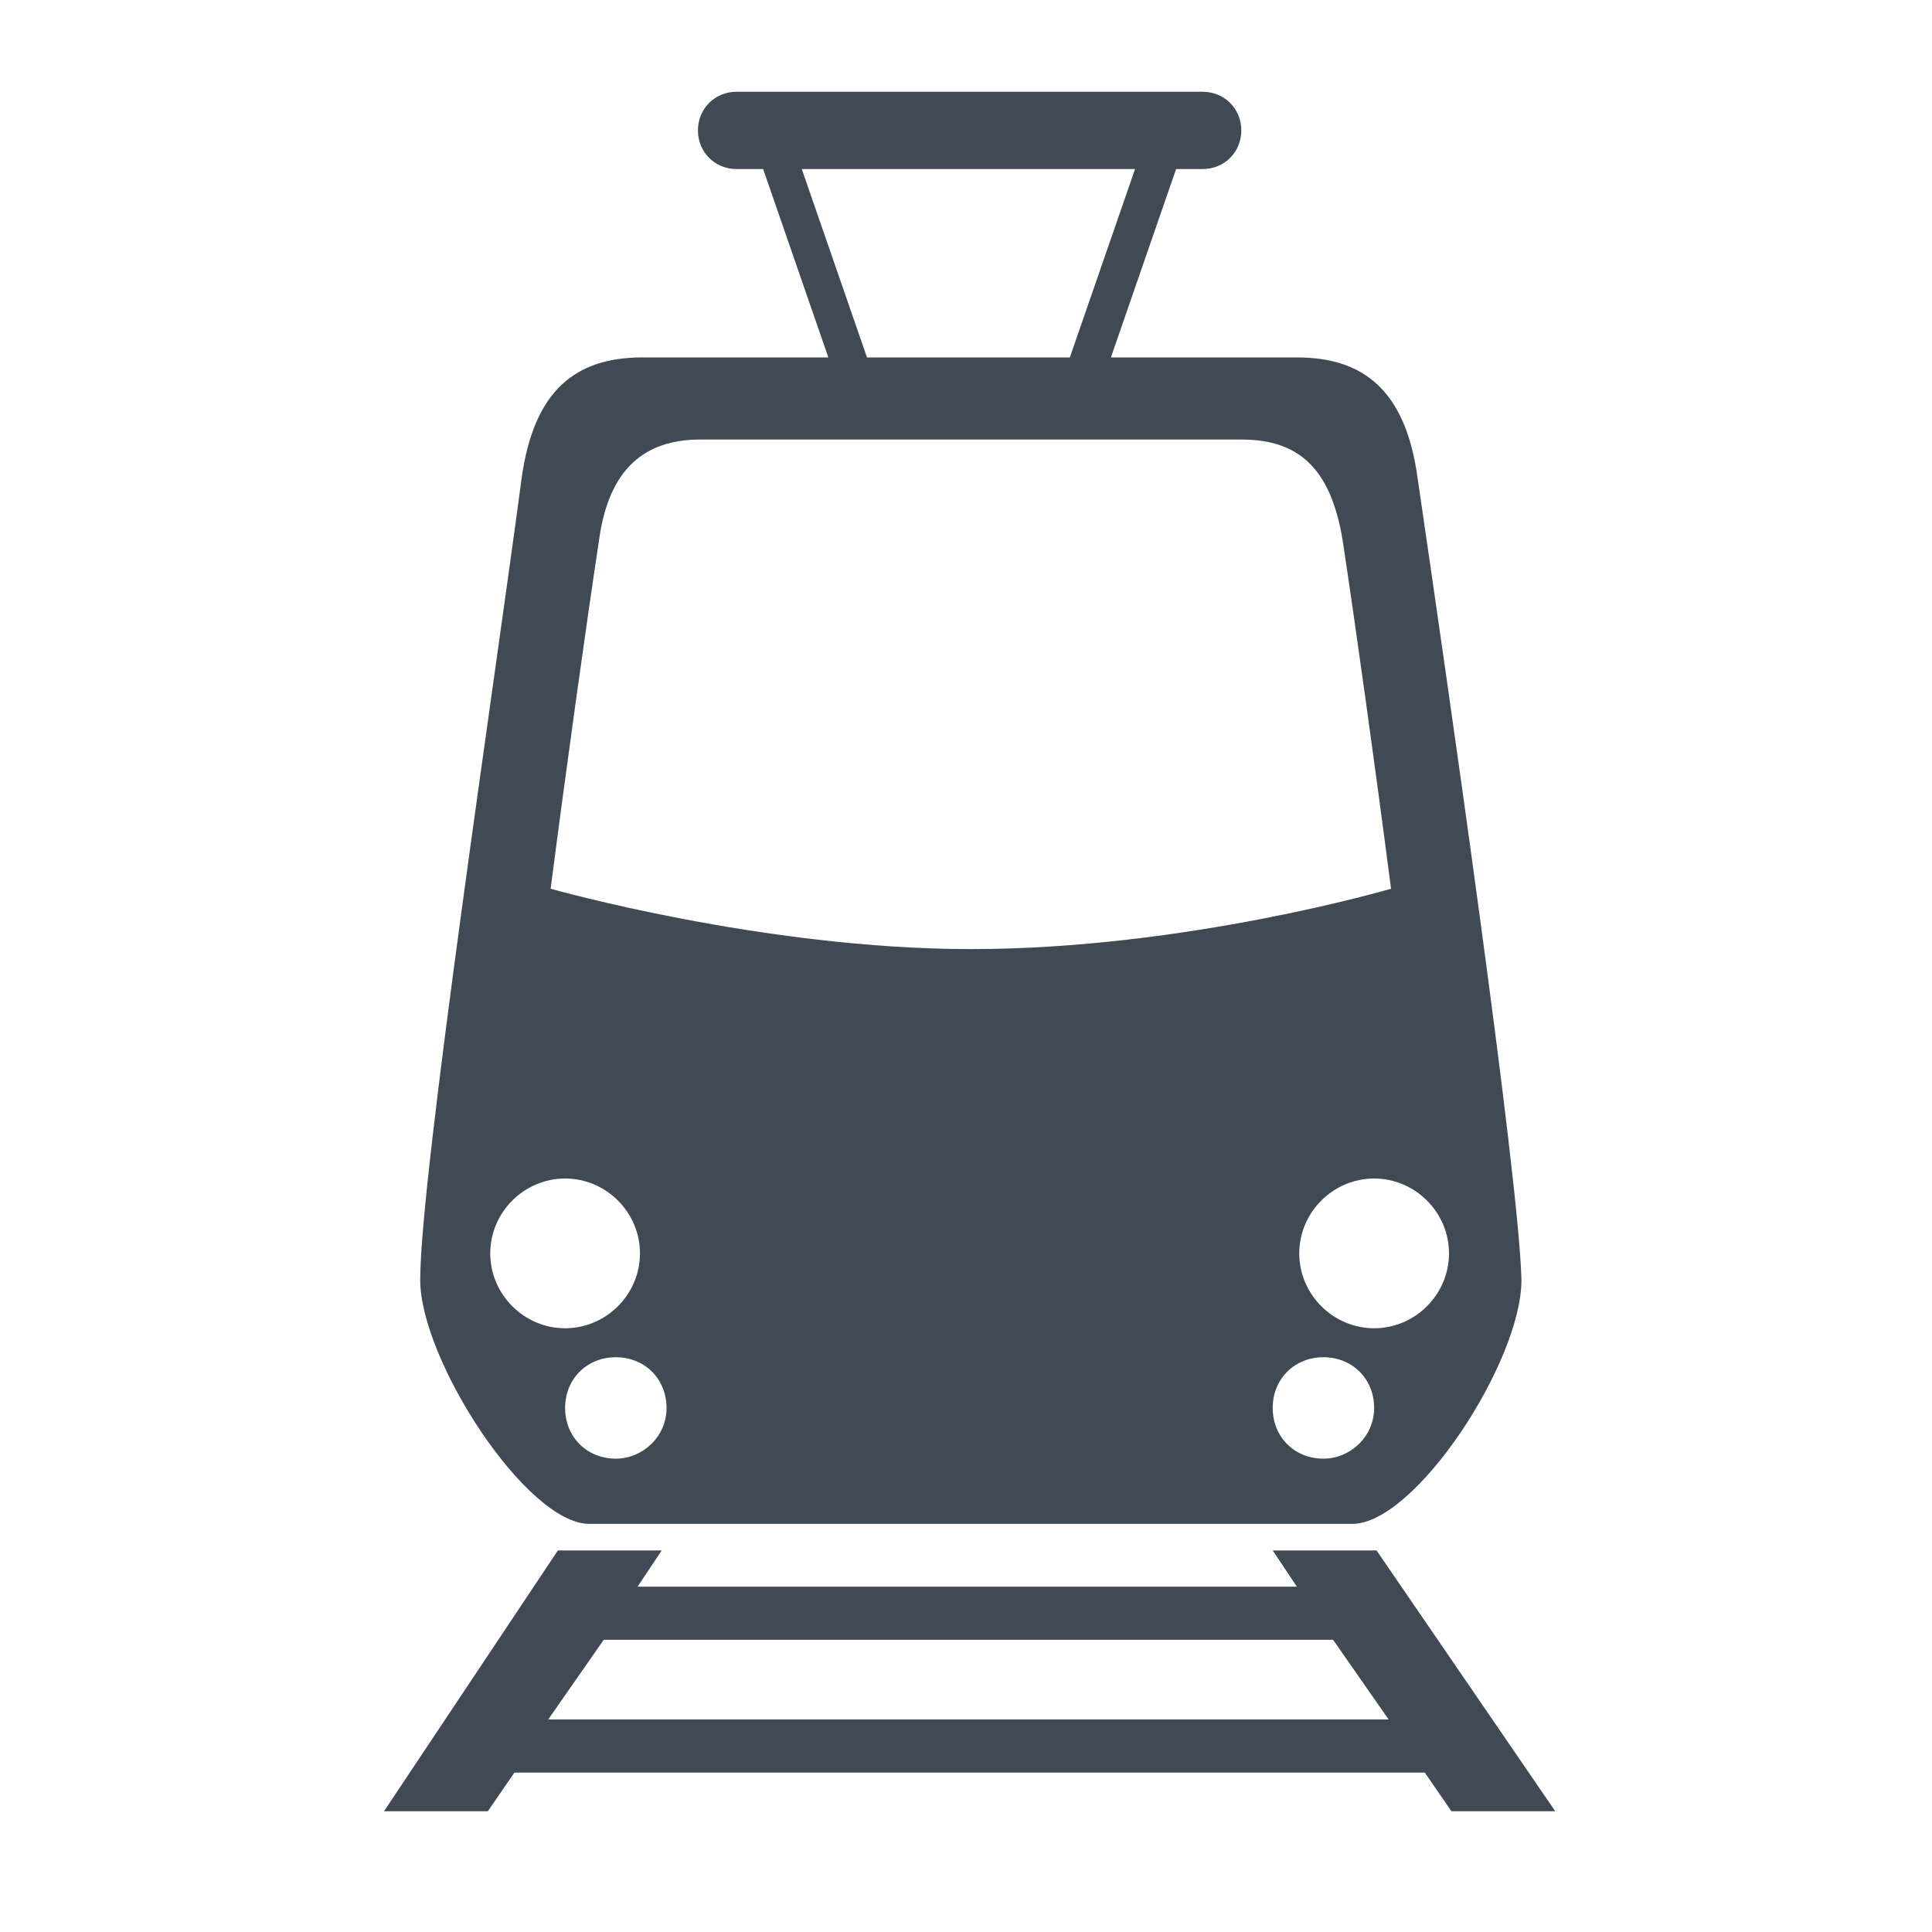 <?xml version="1.0" encoding="utf-8"?>
<!-- Generator: Adobe Illustrator 22.1.0, SVG Export Plug-In . SVG Version: 6.00 Build 0)  -->
<svg version="1.1" id="Layer_1" xmlns="http://www.w3.org/2000/svg" xmlns:xlink="http://www.w3.org/1999/xlink" x="0px" y="0px"
	 viewBox="0 0 80 80" style="enable-background:new 0 0 80 80;" xml:space="preserve">
<style type="text/css">
	.st0{fill:#404A55;}
</style>
<g>
	<g>
		<path class="st0" d="M58.7,19.8c-0.5-3.7-2.3-5-5-5H46L48.7,7h1.1c0.9,0,1.6-0.7,1.6-1.6c0-0.9-0.7-1.6-1.6-1.6H30.5
			c-0.9,0-1.6,0.7-1.6,1.6c0,0.9,0.7,1.6,1.6,1.6h1.1l2.7,7.8l-7.7,0c-2.8,0-4.5,1.4-5,5c-1.1,8.3-4.2,28.9-4.2,33.2
			c0,3.3,4.4,10.1,7,10.1c3.9,0,15.8,0,15.8,0s11.8,0,15.8,0c2.6,0,7-6.7,7-10.1C62.9,48.7,59.9,28,58.7,19.8z M33.2,7H47l-2.7,7.8
			h-4.2h-4.2L33.2,7z M20.3,51.9c0-1.7,1.4-3.1,3.1-3.1c1.7,0,3.1,1.4,3.1,3.1c0,1.7-1.4,3.1-3.1,3.1C21.7,55,20.3,53.6,20.3,51.9z
			 M25.5,60.4c-1.2,0-2.1-0.9-2.1-2.1c0-1.2,0.9-2.1,2.1-2.1c1.2,0,2.1,0.9,2.1,2.1C27.6,59.5,26.6,60.4,25.5,60.4z M22.8,36.8
			c0.7-5.4,1.5-11.1,2-14.4c0.4-3,1.9-4.2,4.2-4.2h11.2h11.2c2.3,0,3.7,1.1,4.2,4.2c0.5,3.3,1.3,9,2,14.4c0,0-8.5,2.5-17.4,2.5
			C31.6,39.3,22.8,36.8,22.8,36.8z M54.8,60.4c-1.2,0-2.1-0.9-2.1-2.1c0-1.2,0.9-2.1,2.1-2.1c1.2,0,2.1,0.9,2.1,2.1
			C56.9,59.5,55.9,60.4,54.8,60.4z M56.9,55c-1.7,0-3.1-1.4-3.1-3.1c0-1.7,1.4-3.1,3.1-3.1c1.7,0,3.1,1.4,3.1,3.1
			C60,53.6,58.6,55,56.9,55z"/>
		<path class="st0" d="M57,64.2h-4.3l1,1.5H26.4l1-1.5h-4.3L15.9,75h4.3l1.1-1.6H59l1.1,1.6h4.3L57,64.2z M22.7,71.2l2.3-3.3h30.2
			l2.3,3.3H22.7z"/>
	</g>
</g>
</svg>
